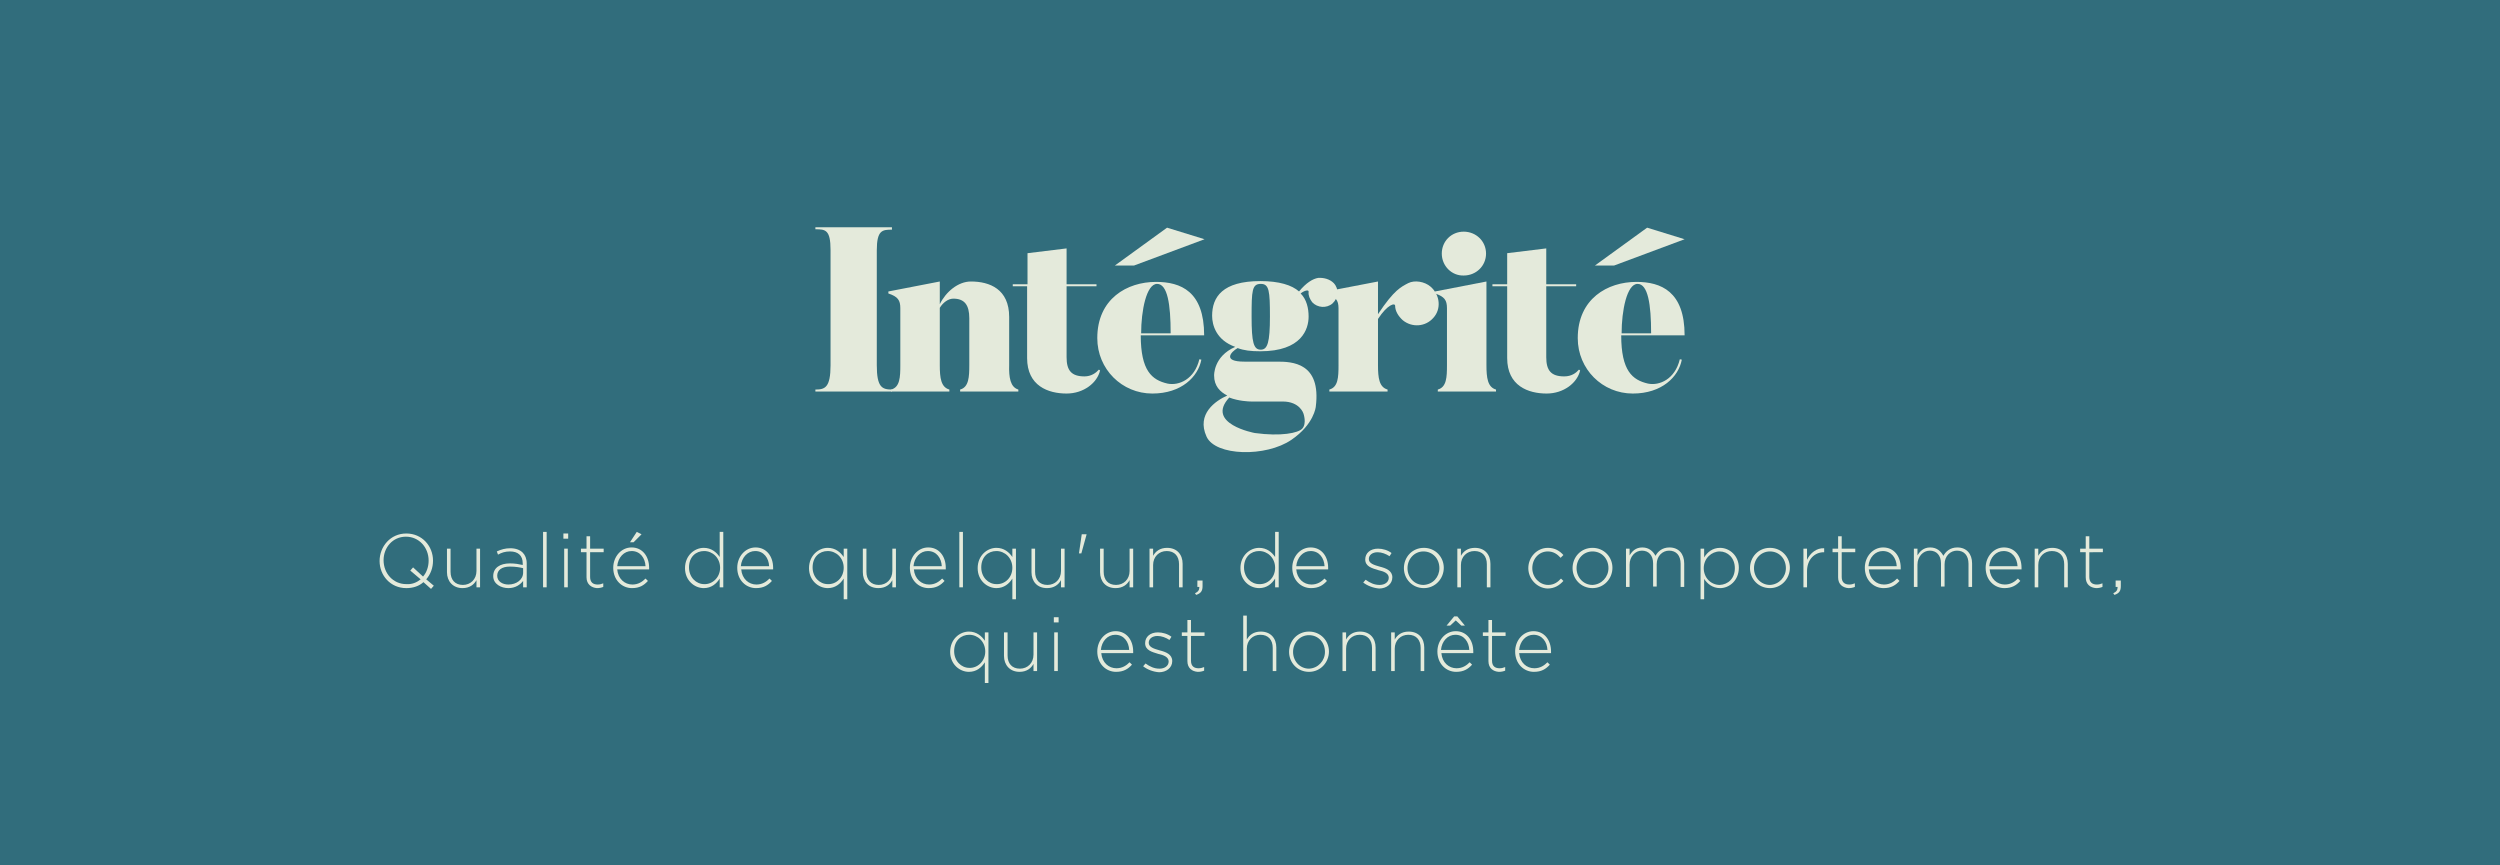 <?xml version="1.0" encoding="utf-8"?>
<!-- Generator: Adobe Illustrator 25.0.1, SVG Export Plug-In . SVG Version: 6.00 Build 0)  -->
<svg version="1.1" id="Calque_1" xmlns="http://www.w3.org/2000/svg" xmlns:xlink="http://www.w3.org/1999/xlink" x="0px" y="0px"
	 viewBox="0 0 627 217" style="enable-background:new 0 0 627 217;" xml:space="preserve">
<style type="text/css">
	.st0{fill:#316D7C;}
	.st1{fill:#E4EADB;}
</style>
<rect x="407.1" y="1988" class="st0" width="627" height="217"/>
<g>
	<path class="st1" d="M607.4,2045.1v0.5c-2.4,0-3.8,0.1-3.8,5.2v28.8c0,5.5,1.3,6.1,3.8,6.1v0.5h-19.2v-0.5c2.4,0,3.8-0.5,3.8-6.1
		v-28.8c0-5.1-1.3-5.2-3.8-5.2v-0.5H607.4z"/>
	<path class="st1" d="M639.1,2085.6v0.5h-14.6v-0.5c2.2-0.6,2.3-3.2,2.3-6.2v-11.7c0-3.3-1.2-4.9-4-4.9c-1.3,0-2.6,1-3.4,2.3v14.4
		c0,3.2,0.3,5.5,2.4,6.1v0.5h-14.6v-0.5c2.2-0.6,2.3-3.1,2.3-6.1v-14.2c0-2-0.6-2.9-3-3.7v-0.5l12.9-2.5v5.7
		c1.5-3.1,4.6-5.7,7.8-5.7c4.7,0,9.6,1.9,9.6,8.9v12C636.7,2082.7,637,2085.1,639.1,2085.6z"/>
	<path class="st1" d="M659.3,2080.6l0.3,0.2c-0.7,3.1-4.1,5.8-8.4,5.8c-4.6,0-9.9-1.9-9.9-8.9v-18h-3.7v-0.5h3.7v-7.8l9.8-1.2v9h7.5
		v0.5h-7.5v17.8c0,3.3,1.2,4.8,4.5,4.8C657.4,2082.4,658.6,2081.4,659.3,2080.6z"/>
	<path class="st1" d="M685.7,2072.1h-15.9c0,8.9,2.8,11.2,6.7,12.1c2.9,0.6,6.8-1.1,8-6.1l0.5,0.1c-0.8,4.3-5,8.5-12.3,8.5
		c-7.6,0-13.8-6.1-13.8-13.9c0-9.9,7.5-14.1,14.7-14.1C679.8,2058.6,685.7,2061.1,685.7,2072.1z M676.3,2045.1l9.4,2.9l-17.7,6.6
		h-4.8L676.3,2045.1z M677.3,2071.5c0-7.3-0.8-12.4-3.4-12.4c-2.7,0-4,6.8-4,12.4H677.3z"/>
	<path class="st1" d="M718.2,2058.9c1.4,1.5,1.2,3.7-0.3,5.1c-1.5,1.3-3.8,1.1-5.1-0.3c-0.6-0.8-1-1.7-0.9-2.6c0.1-0.6-1-0.4-2,0.4
		c1.5,1.5,2,3.7,2,5.8c0,3.1-1.7,8.7-12.1,8.7c-2.4,0-4.1-0.2-5.7-0.8c-1.6,0.9-4,3.4,1.7,3.4h8.2c3.7,0,11.1,0.2,9.7,11.3
		c0,0-0.4,4.4-6.1,8.3c-6.4,4.4-19.1,4.1-21.3-0.8c-2.6-5.7,2.3-9,5.2-10.3c-1.8-0.9-3.3-2.4-3.3-5c0,0-0.2-4.8,5.3-7.2
		c-4.8-1.7-5.8-5.5-5.8-7.8c0-4.7,2.6-8.7,12.1-8.7c4.7,0,7.9,1,9.7,2.6c1.8-2.2,3.5-3.2,4.8-3.4
		C715.7,2057.5,717.2,2057.9,718.2,2058.9z M692,2087.7c-6.1,6.6,6.4,8.9,6.4,8.9c6.6,0.9,10.9,0,11.9-1.1c1.2-1.3,0.3-3.8,0.3-3.8
		s-0.9-3-5.2-3h-7.9C696.9,2088.7,694.2,2088.6,692,2087.7z M702.2,2067.4c0-6.5-0.2-8.2-2.3-8.2c-2.2,0-2.3,1.7-2.3,8.2
		c0,6.5,0.5,8.3,2.3,8.3C701.6,2075.7,702.2,2073.9,702.2,2067.4z"/>
	<path class="st1" d="M743.2,2067.7c-2,2.3-5.4,2.5-7.7,0.6c-1.1-1-1.9-2.3-1.9-3.6c0-0.8-1.9-0.4-4.3,3.3v11.6
		c0,3.2,0.3,5.5,2.4,6.1v0.5h-14.6v-0.5c2.2-0.6,2.3-3.1,2.3-6.1v-14.2c0-2-0.7-2.9-3.1-3.7v-0.5l13-2.5v8.2
		c4.1-6.2,5.9-6.9,7.6-7.8c1.6-0.8,4.1-0.4,5.6,0.9C744.9,2062,745.2,2065.5,743.2,2067.7z"/>
	<path class="st1" d="M758.9,2085.6v0.5h-14.6v-0.5c2.2-0.6,2.3-3.1,2.3-6.1v-14.2c0-2-0.6-2.9-3-3.7v-0.5l12.9-2.5v20.9
		C756.5,2082.7,756.8,2085.1,758.9,2085.6z M745.3,2051.6c0-3.1,2.4-5.5,5.5-5.5c3.1,0,5.6,2.4,5.6,5.5c0,3.1-2.5,5.5-5.6,5.5
		C747.8,2057.1,745.3,2054.7,745.3,2051.6z"/>
	<path class="st1" d="M779.7,2080.6l0.3,0.2c-0.7,3.1-4.1,5.8-8.4,5.8c-4.6,0-9.9-1.9-9.9-8.9v-18h-3.7v-0.5h3.7v-7.8l9.8-1.2v9h7.5
		v0.5h-7.5v17.8c0,3.3,1.2,4.8,4.5,4.8C777.9,2082.4,779,2081.4,779.7,2080.6z"/>
	<path class="st1" d="M806.2,2072.1h-15.9c0,8.9,2.8,11.2,6.7,12.1c2.9,0.6,6.8-1.1,8-6.1l0.5,0.1c-0.8,4.3-5,8.5-12.3,8.5
		c-7.6,0-13.8-6.1-13.8-13.9c0-9.9,7.5-14.1,14.7-14.1C800.3,2058.6,806.2,2061.1,806.2,2072.1z M796.8,2045.1l9.4,2.9l-17.7,6.6
		h-4.8L796.8,2045.1z M797.8,2071.5c0-7.3-0.8-12.4-3.4-12.4c-2.7,0-4,6.8-4,12.4H797.8z"/>
</g>
<g>
	<g>
		<path class="st1" d="M514.8,2135.6l-1.9-1.7c-1.1,1-2.6,1.5-4.3,1.5c-4,0-6.7-3.2-6.7-6.8v0c0-3.6,2.7-6.9,6.7-6.9
			s6.7,3.2,6.7,6.8v0c0,1.8-0.6,3.4-1.7,4.7l1.9,1.6L514.8,2135.6z M512.2,2133.3l-2.6-2.2l0.7-0.8l2.5,2.3c0.9-1,1.4-2.5,1.4-4v0
			c0-3.3-2.4-6-5.7-6s-5.6,2.7-5.6,5.9v0c0,3.3,2.4,6,5.7,6C510,2134.6,511.2,2134.1,512.2,2133.3z"/>
		<path class="st1" d="M518.8,2131.5v-5.9h0.9v5.8c0,2,1.1,3.3,3.1,3.3c1.9,0,3.4-1.4,3.4-3.5v-5.6h0.9v9.7h-0.9v-1.8
			c-0.6,1.1-1.7,2-3.5,2C520.3,2135.5,518.8,2133.8,518.8,2131.5z"/>
		<path class="st1" d="M530.5,2132.4L530.5,2132.4c0-2.1,1.7-3.2,4.2-3.2c1.3,0,2.3,0.2,3.2,0.4v-0.4c0-2-1.2-3-3.2-3
			c-1.2,0-2.1,0.3-3,0.8l-0.3-0.8c1.1-0.5,2.1-0.8,3.4-0.8c1.3,0,2.4,0.4,3.1,1.1c0.6,0.6,1,1.5,1,2.7v6h-0.9v-1.6
			c-0.7,0.9-1.9,1.8-3.7,1.8C532.4,2135.5,530.5,2134.4,530.5,2132.4z M537.9,2131.6v-1.1c-0.8-0.2-1.9-0.4-3.3-0.4
			c-2.1,0-3.2,0.9-3.2,2.3v0c0,1.4,1.3,2.2,2.8,2.2C536.2,2134.6,537.9,2133.4,537.9,2131.6z"/>
		<path class="st1" d="M542.9,2121.4h0.9v13.9h-0.9V2121.4z"/>
		<path class="st1" d="M548,2121.8h1.2v1.3H548V2121.8z M548.2,2125.6h0.9v9.7h-0.9V2125.6z"/>
		<path class="st1" d="M553.8,2132.8v-6.3h-1.4v-0.9h1.4v-3.1h0.9v3.1h3.4v0.9h-3.4v6.2c0,1.4,0.8,1.9,1.9,1.9
			c0.5,0,0.9-0.1,1.4-0.3v0.9c-0.5,0.2-1,0.3-1.6,0.3C555.1,2135.4,553.8,2134.6,553.8,2132.8z"/>
		<path class="st1" d="M560.5,2130.4L560.5,2130.4c0-2.8,2-5.1,4.6-5.1c2.7,0,4.4,2.2,4.4,5.1c0,0.2,0,0.2,0,0.4h-8
			c0.2,2.4,1.9,3.8,3.8,3.8c1.5,0,2.5-0.7,3.3-1.5l0.6,0.6c-1,1.1-2.1,1.8-4,1.8C562.8,2135.5,560.5,2133.4,560.5,2130.4z
			 M568.6,2129.9c-0.1-2-1.3-3.8-3.5-3.8c-1.9,0-3.4,1.6-3.6,3.8H568.6z M566.4,2121.4l1.2,0.6l-2,2h-0.8L566.4,2121.4z"/>
		<path class="st1" d="M578.5,2130.4L578.5,2130.4c0-3.2,2.4-5.1,4.7-5.1c1.9,0,3.2,1.1,4,2.3v-6.3h0.9v13.9h-0.9v-2.2
			c-0.8,1.3-2.1,2.4-4,2.4C580.9,2135.5,578.5,2133.6,578.5,2130.4z M587.3,2130.4L587.3,2130.4c0-2.5-1.9-4.2-4-4.2
			c-2.1,0-3.8,1.5-3.8,4.1v0c0,2.5,1.8,4.2,3.8,4.2C585.3,2134.6,587.3,2132.9,587.3,2130.4z"/>
		<path class="st1" d="M591.6,2130.4L591.6,2130.4c0-2.8,2-5.1,4.6-5.1c2.7,0,4.4,2.2,4.4,5.1c0,0.2,0,0.2,0,0.4h-8
			c0.2,2.4,1.9,3.8,3.8,3.8c1.5,0,2.5-0.7,3.3-1.5l0.6,0.6c-1,1.1-2.1,1.8-4,1.8C593.8,2135.5,591.6,2133.4,591.6,2130.4z
			 M599.6,2129.9c-0.1-2-1.3-3.8-3.5-3.8c-1.9,0-3.4,1.6-3.6,3.8H599.6z"/>
		<path class="st1" d="M618.3,2133.1c-0.8,1.3-2.1,2.4-4,2.4c-2.3,0-4.7-1.9-4.7-5v0c0-3.2,2.4-5.1,4.7-5.1c1.9,0,3.2,1.1,4,2.3
			v-2.1h0.9v12.7h-0.9V2133.1z M618.3,2130.4L618.3,2130.4c0-2.5-1.9-4.2-4-4.2c-2.1,0-3.8,1.5-3.8,4.1v0c0,2.5,1.8,4.2,3.8,4.2
			C616.4,2134.6,618.3,2132.9,618.3,2130.4z"/>
		<path class="st1" d="M623.1,2131.5v-5.9h0.9v5.8c0,2,1.1,3.3,3.1,3.3c1.9,0,3.4-1.4,3.4-3.5v-5.6h0.9v9.7h-0.9v-1.8
			c-0.6,1.1-1.7,2-3.5,2C624.5,2135.5,623.1,2133.8,623.1,2131.5z"/>
		<path class="st1" d="M634.9,2130.4L634.9,2130.4c0-2.8,2-5.1,4.6-5.1c2.7,0,4.4,2.2,4.4,5.1c0,0.2,0,0.2,0,0.4h-8
			c0.2,2.4,1.9,3.8,3.8,3.8c1.5,0,2.5-0.7,3.3-1.5l0.6,0.6c-1,1.1-2.1,1.8-4,1.8C637.1,2135.5,634.9,2133.4,634.9,2130.4z
			 M642.9,2129.9c-0.1-2-1.3-3.8-3.5-3.8c-1.9,0-3.4,1.6-3.6,3.8H642.9z"/>
		<path class="st1" d="M647.3,2121.4h0.9v13.9h-0.9V2121.4z"/>
		<path class="st1" d="M660.6,2133.1c-0.8,1.3-2.1,2.4-4,2.4c-2.3,0-4.7-1.9-4.7-5v0c0-3.2,2.4-5.1,4.7-5.1c1.9,0,3.2,1.1,4,2.3
			v-2.1h0.9v12.7h-0.9V2133.1z M660.6,2130.4L660.6,2130.4c0-2.5-1.9-4.2-4-4.2c-2.1,0-3.8,1.5-3.8,4.1v0c0,2.5,1.8,4.2,3.8,4.2
			C658.7,2134.6,660.6,2132.9,660.6,2130.4z"/>
		<path class="st1" d="M665.4,2131.5v-5.9h0.9v5.8c0,2,1.1,3.3,3.1,3.3c1.9,0,3.4-1.4,3.4-3.5v-5.6h0.9v9.7h-0.9v-1.8
			c-0.6,1.1-1.7,2-3.5,2C666.8,2135.5,665.4,2133.8,665.4,2131.5z"/>
		<path class="st1" d="M678,2121.9h1.2v0.1l-1.3,4.7h-0.6L678,2121.9z"/>
		<path class="st1" d="M682.6,2131.5v-5.9h0.9v5.8c0,2,1.1,3.3,3.1,3.3c1.9,0,3.4-1.4,3.4-3.5v-5.6h0.9v9.7h-0.9v-1.8
			c-0.6,1.1-1.7,2-3.5,2C684,2135.5,682.6,2133.8,682.6,2131.5z"/>
		<path class="st1" d="M695,2125.6h0.9v1.8c0.6-1.1,1.7-2,3.5-2c2.5,0,3.9,1.7,3.9,4v5.9h-0.9v-5.8c0-2-1.1-3.3-3.1-3.3
			c-1.9,0-3.4,1.4-3.4,3.5v5.6H695V2125.6z"/>
		<path class="st1" d="M706.4,2136.8c0.8-0.4,1.1-0.8,1.1-1.6H707v-1.6h1.3v1.4c0,1.2-0.4,1.8-1.6,2.2L706.4,2136.8z"/>
		<path class="st1" d="M717.8,2130.4L717.8,2130.4c0-3.2,2.4-5.1,4.7-5.1c1.9,0,3.2,1.1,4,2.3v-6.3h0.9v13.9h-0.9v-2.2
			c-0.8,1.3-2.1,2.4-4,2.4C720.1,2135.5,717.8,2133.6,717.8,2130.4z M726.5,2130.4L726.5,2130.4c0-2.5-1.9-4.2-4-4.2
			c-2.1,0-3.8,1.5-3.8,4.1v0c0,2.5,1.8,4.2,3.8,4.2C724.6,2134.6,726.5,2132.9,726.5,2130.4z"/>
		<path class="st1" d="M730.8,2130.4L730.8,2130.4c0-2.8,2-5.1,4.6-5.1c2.7,0,4.4,2.2,4.4,5.1c0,0.2,0,0.2,0,0.4h-8
			c0.2,2.4,1.9,3.8,3.8,3.8c1.5,0,2.5-0.7,3.3-1.5l0.6,0.6c-1,1.1-2.1,1.8-4,1.8C733,2135.5,730.8,2133.4,730.8,2130.4z
			 M738.9,2129.9c-0.1-2-1.3-3.8-3.5-3.8c-1.9,0-3.4,1.6-3.6,3.8H738.9z"/>
		<path class="st1" d="M748.6,2134l0.6-0.7c1.1,0.8,2.2,1.3,3.5,1.3c1.3,0,2.3-0.7,2.3-1.8v0c0-1.1-1.2-1.6-2.6-1.9
			c-1.6-0.5-3.3-0.9-3.3-2.7v0c0-1.6,1.3-2.7,3.2-2.7c1.2,0,2.5,0.4,3.4,1.1l-0.5,0.8c-0.9-0.6-2-1-3-1c-1.3,0-2.2,0.7-2.2,1.7v0
			c0,1.1,1.3,1.5,2.7,1.9c1.6,0.4,3.2,1,3.2,2.7v0c0,1.7-1.5,2.8-3.3,2.8C751.2,2135.4,749.6,2134.9,748.6,2134z"/>
		<path class="st1" d="M758.8,2130.4L758.8,2130.4c0-2.8,2.1-5.1,5-5.1c2.9,0,5,2.3,5,5v0c0,2.7-2.1,5.1-5,5.1
			C760.9,2135.5,758.8,2133.2,758.8,2130.4z M767.7,2130.4L767.7,2130.4c0-2.4-1.7-4.2-4-4.2c-2.3,0-4,1.9-4,4.2v0
			c0,2.3,1.7,4.2,4,4.2C766.1,2134.6,767.7,2132.7,767.7,2130.4z"/>
		<path class="st1" d="M772.2,2125.6h0.9v1.8c0.6-1.1,1.7-2,3.5-2c2.5,0,3.9,1.7,3.9,4v5.9h-0.9v-5.8c0-2-1.1-3.3-3.1-3.3
			c-1.9,0-3.4,1.4-3.4,3.5v5.6h-0.9V2125.6z"/>
		<path class="st1" d="M790,2130.4L790,2130.4c0-2.8,2.2-5.1,4.9-5.1c1.8,0,3,0.8,3.9,1.8l-0.7,0.7c-0.8-0.9-1.8-1.6-3.2-1.6
			c-2.2,0-3.9,1.8-3.9,4.2v0c0,2.3,1.8,4.2,4,4.2c1.4,0,2.4-0.7,3.2-1.6l0.6,0.6c-1,1.1-2.2,1.9-4,1.9
			C792.2,2135.5,790,2133.2,790,2130.4z"/>
		<path class="st1" d="M801.1,2130.4L801.1,2130.4c0-2.8,2.1-5.1,5-5.1c2.9,0,5,2.3,5,5v0c0,2.7-2.1,5.1-5,5.1
			C803.2,2135.5,801.1,2133.2,801.1,2130.4z M810.1,2130.4L810.1,2130.4c0-2.4-1.7-4.2-4-4.2c-2.3,0-4,1.9-4,4.2v0
			c0,2.3,1.7,4.2,4,4.2C808.4,2134.6,810.1,2132.7,810.1,2130.4z"/>
		<path class="st1" d="M814.5,2125.6h0.9v1.7c0.6-1,1.5-2,3.2-2c1.7,0,2.7,1,3.3,2.1c0.6-1.1,1.7-2.1,3.5-2.1c2.3,0,3.7,1.6,3.7,4
			v5.9h-0.9v-5.8c0-2.1-1.1-3.3-2.9-3.3c-1.6,0-3.1,1.3-3.1,3.4v5.6h-0.9v-5.8c0-2-1.1-3.2-2.8-3.2c-1.7,0-3.1,1.5-3.1,3.5v5.6h-0.9
			V2125.6z"/>
		<path class="st1" d="M833.2,2125.6h0.9v2.2c0.8-1.3,2.1-2.4,4-2.4c2.3,0,4.7,1.9,4.7,5v0c0,3.2-2.4,5.1-4.7,5.1
			c-1.9,0-3.2-1.1-4-2.3v5.1h-0.9V2125.6z M841.8,2130.4L841.8,2130.4c0-2.6-1.8-4.2-3.8-4.2c-2,0-4,1.7-4,4.2v0
			c0,2.5,1.9,4.2,4,4.2C840.1,2134.6,841.8,2133,841.8,2130.4z"/>
		<path class="st1" d="M845.6,2130.4L845.6,2130.4c0-2.8,2.1-5.1,5-5.1c2.9,0,5,2.3,5,5v0c0,2.7-2.1,5.1-5,5.1
			C847.7,2135.5,845.6,2133.2,845.6,2130.4z M854.6,2130.4L854.6,2130.4c0-2.4-1.7-4.2-4-4.2c-2.3,0-4,1.9-4,4.2v0
			c0,2.3,1.7,4.2,4,4.2C852.9,2134.6,854.6,2132.7,854.6,2130.4z"/>
		<path class="st1" d="M859,2125.6h0.9v2.8c0.8-1.7,2.4-3,4.3-2.9v1h-0.1c-2.2,0-4.2,1.7-4.2,4.8v4H859V2125.6z"/>
		<path class="st1" d="M867.7,2132.8v-6.3h-1.4v-0.9h1.4v-3.1h0.9v3.1h3.4v0.9h-3.4v6.2c0,1.4,0.8,1.9,1.9,1.9
			c0.5,0,0.9-0.1,1.4-0.3v0.9c-0.5,0.2-1,0.3-1.6,0.3C868.9,2135.4,867.7,2134.6,867.7,2132.8z"/>
		<path class="st1" d="M874.4,2130.4L874.4,2130.4c0-2.8,2-5.1,4.6-5.1c2.7,0,4.4,2.2,4.4,5.1c0,0.2,0,0.2,0,0.4h-8
			c0.2,2.4,1.9,3.8,3.8,3.8c1.5,0,2.5-0.7,3.3-1.5l0.6,0.6c-1,1.1-2.1,1.8-4,1.8C876.6,2135.5,874.4,2133.4,874.4,2130.4z
			 M882.4,2129.9c-0.1-2-1.3-3.8-3.5-3.8c-1.9,0-3.4,1.6-3.6,3.8H882.4z"/>
		<path class="st1" d="M886.7,2125.6h0.9v1.7c0.6-1,1.5-2,3.2-2c1.7,0,2.7,1,3.3,2.1c0.6-1.1,1.7-2.1,3.5-2.1c2.3,0,3.7,1.6,3.7,4
			v5.9h-0.9v-5.8c0-2.1-1.1-3.3-2.9-3.3c-1.6,0-3.1,1.3-3.1,3.4v5.6h-0.9v-5.8c0-2-1.1-3.2-2.8-3.2c-1.7,0-3.1,1.5-3.1,3.5v5.6h-0.9
			V2125.6z"/>
		<path class="st1" d="M904.7,2130.4L904.7,2130.4c0-2.8,2-5.1,4.6-5.1c2.7,0,4.4,2.2,4.4,5.1c0,0.2,0,0.2,0,0.4h-8
			c0.2,2.4,1.9,3.8,3.8,3.8c1.5,0,2.5-0.7,3.3-1.5l0.6,0.6c-1,1.1-2.1,1.8-4,1.8C906.9,2135.5,904.7,2133.4,904.7,2130.4z
			 M912.7,2129.9c-0.1-2-1.3-3.8-3.5-3.8c-1.9,0-3.4,1.6-3.6,3.8H912.7z"/>
		<path class="st1" d="M917,2125.6h0.9v1.8c0.6-1.1,1.7-2,3.5-2c2.5,0,3.9,1.7,3.9,4v5.9h-0.9v-5.8c0-2-1.1-3.3-3.1-3.3
			c-1.9,0-3.4,1.4-3.4,3.5v5.6H917V2125.6z"/>
		<path class="st1" d="M929.8,2132.8v-6.3h-1.4v-0.9h1.4v-3.1h0.9v3.1h3.4v0.9h-3.4v6.2c0,1.4,0.8,1.9,1.9,1.9
			c0.5,0,0.9-0.1,1.4-0.3v0.9c-0.5,0.2-1,0.3-1.6,0.3C931,2135.4,929.8,2134.6,929.8,2132.8z"/>
		<path class="st1" d="M936.7,2136.8c0.8-0.4,1.1-0.8,1.1-1.6h-0.5v-1.6h1.3v1.4c0,1.2-0.4,1.8-1.6,2.2L936.7,2136.8z"/>
		<path class="st1" d="M653.7,2154.1c-0.8,1.3-2.1,2.4-4,2.4c-2.3,0-4.7-1.9-4.7-5v0c0-3.2,2.4-5.1,4.7-5.1c1.9,0,3.2,1.1,4,2.3
			v-2.1h0.9v12.7h-0.9V2154.1z M653.8,2151.4L653.8,2151.4c0-2.5-1.9-4.2-4-4.2c-2.1,0-3.8,1.5-3.8,4.1v0c0,2.5,1.8,4.2,3.8,4.2
			C651.8,2155.6,653.8,2153.9,653.8,2151.4z"/>
		<path class="st1" d="M658.6,2152.5v-5.9h0.9v5.8c0,2,1.1,3.3,3.1,3.3c1.9,0,3.4-1.4,3.4-3.5v-5.6h0.9v9.7h-0.9v-1.8
			c-0.6,1.1-1.7,2-3.5,2C660,2156.5,658.6,2154.8,658.6,2152.5z"/>
		<path class="st1" d="M671,2142.8h1.2v1.3H671V2142.8z M671.1,2146.6h0.9v9.7h-0.9V2146.6z"/>
		<path class="st1" d="M681.9,2151.4L681.9,2151.4c0-2.8,2-5.1,4.6-5.1c2.7,0,4.4,2.2,4.4,5.1c0,0.2,0,0.2,0,0.4h-8
			c0.2,2.4,1.9,3.8,3.8,3.8c1.5,0,2.5-0.7,3.3-1.5l0.6,0.6c-1,1.1-2.1,1.8-4,1.8C684.1,2156.5,681.9,2154.4,681.9,2151.4z
			 M689.9,2150.9c-0.1-2-1.3-3.8-3.5-3.8c-1.9,0-3.4,1.6-3.6,3.8H689.9z"/>
		<path class="st1" d="M693.4,2155l0.6-0.7c1.1,0.8,2.2,1.3,3.5,1.3c1.3,0,2.3-0.7,2.3-1.8v0c0-1.1-1.2-1.6-2.6-1.9
			c-1.6-0.5-3.3-0.9-3.3-2.7v0c0-1.6,1.3-2.7,3.2-2.7c1.2,0,2.5,0.4,3.4,1.1l-0.5,0.8c-0.9-0.6-2-1-3-1c-1.3,0-2.2,0.7-2.2,1.7v0
			c0,1.1,1.3,1.5,2.7,1.9c1.6,0.4,3.2,1,3.2,2.7v0c0,1.7-1.5,2.8-3.3,2.8C695.9,2156.4,694.4,2155.9,693.4,2155z"/>
		<path class="st1" d="M704.5,2153.8v-6.3h-1.4v-0.9h1.4v-3.1h0.9v3.1h3.4v0.9h-3.4v6.2c0,1.4,0.8,1.9,1.9,1.9
			c0.5,0,0.9-0.1,1.4-0.3v0.9c-0.5,0.2-1,0.3-1.6,0.3C705.7,2156.4,704.5,2155.6,704.5,2153.8z"/>
		<path class="st1" d="M718.5,2142.4h0.9v6c0.6-1.1,1.7-2,3.5-2c2.5,0,3.9,1.7,3.9,4v5.9h-0.9v-5.8c0-2-1.1-3.3-3.1-3.3
			c-1.9,0-3.4,1.4-3.4,3.5v5.6h-0.9V2142.4z"/>
		<path class="st1" d="M730,2151.4L730,2151.4c0-2.8,2.1-5.1,5-5.1c2.9,0,5,2.3,5,5v0c0,2.7-2.1,5.1-5,5.1
			C732.1,2156.5,730,2154.2,730,2151.4z M739,2151.4L739,2151.4c0-2.4-1.7-4.2-4-4.2c-2.3,0-4,1.9-4,4.2v0c0,2.3,1.7,4.2,4,4.2
			C737.3,2155.6,739,2153.7,739,2151.4z"/>
		<path class="st1" d="M743.4,2146.6h0.9v1.8c0.6-1.1,1.7-2,3.5-2c2.5,0,3.9,1.7,3.9,4v5.9h-0.9v-5.8c0-2-1.1-3.3-3.1-3.3
			c-1.9,0-3.4,1.4-3.4,3.5v5.6h-0.9V2146.6z"/>
		<path class="st1" d="M755.6,2146.6h0.9v1.8c0.6-1.1,1.7-2,3.5-2c2.5,0,3.9,1.7,3.9,4v5.9H763v-5.8c0-2-1.1-3.3-3.1-3.3
			c-1.9,0-3.4,1.4-3.4,3.5v5.6h-0.9V2146.6z"/>
		<path class="st1" d="M767.2,2151.4L767.2,2151.4c0-2.8,2-5.1,4.6-5.1c2.7,0,4.4,2.2,4.4,5.1c0,0.2,0,0.2,0,0.4h-8
			c0.2,2.4,1.9,3.8,3.8,3.8c1.5,0,2.5-0.7,3.3-1.5l0.6,0.6c-1,1.1-2.1,1.8-4,1.8C769.4,2156.5,767.2,2154.4,767.2,2151.4z
			 M775.2,2150.9c-0.1-2-1.3-3.8-3.5-3.8c-1.9,0-3.4,1.6-3.6,3.8H775.2z M771.4,2142.6h0.8l1.9,2.3h-0.9l-1.4-1.3l-1.4,1.3h-0.9
			L771.4,2142.6z"/>
		<path class="st1" d="M780,2153.8v-6.3h-1.4v-0.9h1.4v-3.1h0.9v3.1h3.4v0.9h-3.4v6.2c0,1.4,0.8,1.9,1.9,1.9c0.5,0,0.9-0.1,1.4-0.3
			v0.9c-0.5,0.2-1,0.3-1.6,0.3C781.2,2156.4,780,2155.6,780,2153.8z"/>
		<path class="st1" d="M786.7,2151.4L786.7,2151.4c0-2.8,2-5.1,4.6-5.1c2.7,0,4.4,2.2,4.4,5.1c0,0.2,0,0.2,0,0.4h-8
			c0.2,2.4,1.9,3.8,3.8,3.8c1.5,0,2.5-0.7,3.3-1.5l0.6,0.6c-1,1.1-2.1,1.8-4,1.8C788.9,2156.5,786.7,2154.4,786.7,2151.4z
			 M794.8,2150.9c-0.1-2-1.3-3.8-3.5-3.8c-1.9,0-3.4,1.6-3.6,3.8H794.8z"/>
	</g>
</g>
<rect y="0" class="st0" width="627" height="217"/>
<g>
	<path class="st1" d="M223.7,57.1v0.5c-2.4,0-3.8,0.1-3.8,5.2v28.8c0,5.5,1.3,6.1,3.8,6.1v0.5h-19.2v-0.5c2.4,0,3.8-0.5,3.8-6.1
		V62.7c0-5.1-1.3-5.2-3.8-5.2v-0.5H223.7z"/>
	<path class="st1" d="M255.4,97.7v0.5h-14.6v-0.5c2.2-0.6,2.3-3.2,2.3-6.2V79.8c0-3.3-1.2-4.9-4-4.9c-1.3,0-2.6,1-3.4,2.3v14.4
		c0,3.2,0.3,5.5,2.4,6.1v0.5h-14.6v-0.5c2.2-0.6,2.3-3.1,2.3-6.1V77.3c0-2-0.6-2.9-3-3.7v-0.5l12.9-2.5v5.7c1.5-3.1,4.6-5.7,7.8-5.7
		c4.7,0,9.6,1.9,9.6,8.9v12C253,94.7,253.4,97.1,255.4,97.7z"/>
	<path class="st1" d="M275.6,92.7l0.3,0.2c-0.7,3.1-4.1,5.8-8.4,5.8c-4.6,0-9.9-1.9-9.9-8.9v-18H254v-0.5h3.7v-7.8l9.8-1.2v9h7.5
		v0.5h-7.5v17.8c0,3.3,1.2,4.8,4.5,4.8C273.7,94.4,274.9,93.5,275.6,92.7z"/>
	<path class="st1" d="M302,84.1h-15.9c0,8.9,2.8,11.2,6.7,12.1c2.9,0.6,6.8-1.1,8-6.1l0.5,0.1c-0.8,4.3-5,8.5-12.3,8.5
		c-7.6,0-13.8-6.1-13.8-13.9c0-9.9,7.5-14.1,14.7-14.1C296.2,70.7,302,73.1,302,84.1z M292.7,57.1l9.4,2.9l-17.7,6.6h-4.8
		L292.7,57.1z M293.6,83.6c0-7.3-0.8-12.4-3.4-12.4c-2.7,0-4,6.8-4,12.4H293.6z"/>
	<path class="st1" d="M334.5,71c1.4,1.5,1.2,3.7-0.3,5.1c-1.5,1.3-3.8,1.1-5.1-0.3c-0.6-0.8-1-1.7-0.9-2.6c0.1-0.6-1-0.4-2,0.4
		c1.5,1.5,2,3.7,2,5.8c0,3.1-1.7,8.7-12.1,8.7c-2.4,0-4.1-0.2-5.7-0.8c-1.6,0.9-4,3.4,1.7,3.4h8.2c3.7,0,11.1,0.2,9.7,11.3
		c0,0-0.4,4.4-6.1,8.3c-6.4,4.4-19.1,4.1-21.3-0.8c-2.6-5.7,2.3-9,5.2-10.3c-1.8-0.9-3.3-2.4-3.3-5c0,0-0.2-4.8,5.3-7.2
		c-4.8-1.7-5.8-5.5-5.8-7.8c0-4.7,2.6-8.7,12.1-8.7c4.7,0,7.9,1,9.7,2.6c1.8-2.2,3.5-3.2,4.8-3.4C332,69.6,333.5,70,334.5,71z
		 M308.3,99.7c-6.1,6.6,6.4,8.9,6.4,8.9c6.6,0.9,10.9,0,11.9-1.1c1.2-1.3,0.3-3.8,0.3-3.8s-0.9-3-5.2-3h-7.9
		C313.2,100.7,310.6,100.6,308.3,99.7z M318.5,79.4c0-6.5-0.2-8.2-2.3-8.2c-2.2,0-2.3,1.7-2.3,8.2c0,6.5,0.5,8.3,2.3,8.3
		C317.9,87.7,318.5,85.9,318.5,79.4z"/>
	<path class="st1" d="M359.5,79.7c-2,2.3-5.4,2.5-7.7,0.6c-1.1-1-1.9-2.3-1.9-3.6c0-0.8-1.9-0.4-4.3,3.3v11.6c0,3.2,0.3,5.5,2.4,6.1
		v0.5h-14.6v-0.5c2.2-0.6,2.3-3.1,2.3-6.1V77.3c0-2-0.7-2.9-3.1-3.7v-0.5l13-2.5v8.2c4.1-6.2,5.9-6.9,7.6-7.8
		c1.6-0.8,4.1-0.4,5.6,0.9C361.2,74,361.5,77.5,359.5,79.7z"/>
	<path class="st1" d="M375.2,97.7v0.5h-14.6v-0.5c2.2-0.6,2.3-3.1,2.3-6.1V77.3c0-2-0.6-2.9-3-3.7v-0.5l12.9-2.5v20.9
		C372.8,94.8,373.1,97.1,375.2,97.7z M361.6,63.6c0-3.1,2.4-5.5,5.5-5.5c3.1,0,5.6,2.4,5.6,5.5c0,3.1-2.5,5.5-5.6,5.5
		C364.1,69.2,361.6,66.7,361.6,63.6z"/>
	<path class="st1" d="M396,92.7l0.3,0.2c-0.7,3.1-4.1,5.8-8.4,5.8c-4.6,0-9.9-1.9-9.9-8.9v-18h-3.7v-0.5h3.7v-7.8l9.8-1.2v9h7.5v0.5
		h-7.5v17.8c0,3.3,1.2,4.8,4.5,4.8C394.2,94.4,395.3,93.5,396,92.7z"/>
	<path class="st1" d="M422.5,84.1h-15.9c0,8.9,2.8,11.2,6.7,12.1c2.9,0.6,6.8-1.1,8-6.1l0.5,0.1c-0.8,4.3-5,8.5-12.3,8.5
		c-7.6,0-13.8-6.1-13.8-13.9c0-9.9,7.5-14.1,14.7-14.1C416.6,70.7,422.5,73.1,422.5,84.1z M413.1,57.1l9.4,2.9l-17.7,6.6h-4.8
		L413.1,57.1z M414.1,83.6c0-7.3-0.8-12.4-3.4-12.4c-2.7,0-4,6.8-4,12.4H414.1z"/>
</g>
<g>
	<g>
		<path class="st1" d="M108.1,147.7l-1.9-1.7c-1.1,1-2.6,1.5-4.3,1.5c-4,0-6.7-3.2-6.7-6.8v0c0-3.6,2.7-6.9,6.7-6.9s6.7,3.2,6.7,6.8
			v0c0,1.8-0.6,3.4-1.7,4.7l1.9,1.6L108.1,147.7z M105.5,145.3l-2.6-2.2l0.7-0.8l2.5,2.3c0.9-1,1.4-2.5,1.4-4v0c0-3.3-2.4-6-5.7-6
			s-5.6,2.7-5.6,5.9v0c0,3.3,2.4,6,5.7,6C103.3,146.6,104.5,146.1,105.5,145.3z"/>
		<path class="st1" d="M112.1,143.5v-5.9h0.9v5.8c0,2,1.1,3.3,3.1,3.3c1.9,0,3.4-1.4,3.4-3.5v-5.6h0.9v9.7h-0.9v-1.8
			c-0.6,1.1-1.7,2-3.5,2C113.6,147.5,112.1,145.8,112.1,143.5z"/>
		<path class="st1" d="M123.7,144.5L123.7,144.5c0-2.1,1.7-3.2,4.2-3.2c1.3,0,2.3,0.2,3.2,0.4v-0.4c0-2-1.2-3-3.2-3
			c-1.2,0-2.1,0.3-3,0.8l-0.3-0.8c1.1-0.5,2.1-0.8,3.4-0.8c1.3,0,2.4,0.4,3.1,1.1c0.6,0.6,1,1.5,1,2.7v6h-0.9v-1.6
			c-0.7,0.9-1.9,1.8-3.7,1.8C125.7,147.5,123.7,146.5,123.7,144.5z M131.2,143.6v-1.1c-0.8-0.2-1.9-0.4-3.3-0.4
			c-2.1,0-3.2,0.9-3.2,2.3v0c0,1.4,1.3,2.2,2.8,2.2C129.5,146.6,131.2,145.4,131.2,143.6z"/>
		<path class="st1" d="M136.2,133.4h0.9v13.9h-0.9V133.4z"/>
		<path class="st1" d="M141.3,133.8h1.2v1.3h-1.2V133.8z M141.5,137.6h0.9v9.7h-0.9V137.6z"/>
		<path class="st1" d="M147.1,144.8v-6.3h-1.4v-0.9h1.4v-3.1h0.9v3.1h3.4v0.9h-3.4v6.2c0,1.4,0.8,1.9,1.9,1.9c0.5,0,0.9-0.1,1.4-0.3
			v0.9c-0.5,0.2-1,0.3-1.6,0.3C148.4,147.4,147.1,146.6,147.1,144.8z"/>
		<path class="st1" d="M153.8,142.4L153.8,142.4c0-2.8,2-5.1,4.6-5.1c2.7,0,4.4,2.2,4.4,5.1c0,0.2,0,0.2,0,0.4h-8
			c0.2,2.4,1.9,3.8,3.8,3.8c1.5,0,2.5-0.7,3.3-1.5l0.6,0.6c-1,1.1-2.1,1.8-4,1.8C156,147.5,153.8,145.5,153.8,142.4z M161.9,142
			c-0.1-2-1.3-3.8-3.5-3.8c-1.9,0-3.4,1.6-3.6,3.8H161.9z M159.7,133.4l1.2,0.6l-2,2H158L159.7,133.4z"/>
		<path class="st1" d="M171.8,142.5L171.8,142.5c0-3.2,2.4-5.1,4.7-5.1c1.9,0,3.2,1.1,4,2.3v-6.3h0.9v13.9h-0.9v-2.2
			c-0.8,1.3-2.1,2.4-4,2.4C174.2,147.5,171.8,145.6,171.8,142.5z M180.6,142.4L180.6,142.4c0-2.5-1.9-4.2-4-4.2
			c-2.1,0-3.8,1.5-3.8,4.1v0c0,2.5,1.8,4.2,3.8,4.2C178.6,146.6,180.6,144.9,180.6,142.4z"/>
		<path class="st1" d="M184.9,142.4L184.9,142.4c0-2.8,2-5.1,4.6-5.1c2.7,0,4.4,2.2,4.4,5.1c0,0.2,0,0.2,0,0.4h-8
			c0.2,2.4,1.9,3.8,3.8,3.8c1.5,0,2.5-0.7,3.3-1.5l0.6,0.6c-1,1.1-2.1,1.8-4,1.8C187.1,147.5,184.9,145.5,184.9,142.4z M192.9,142
			c-0.1-2-1.3-3.8-3.5-3.8c-1.9,0-3.4,1.6-3.6,3.8H192.9z"/>
		<path class="st1" d="M211.6,145.1c-0.8,1.3-2.1,2.4-4,2.4c-2.3,0-4.7-1.9-4.7-5v0c0-3.2,2.4-5.1,4.7-5.1c1.9,0,3.2,1.1,4,2.3v-2.1
			h0.9v12.7h-0.9V145.1z M211.6,142.4L211.6,142.4c0-2.5-1.9-4.2-4-4.2c-2.1,0-3.8,1.5-3.8,4.1v0c0,2.5,1.8,4.2,3.8,4.2
			C209.7,146.6,211.6,144.9,211.6,142.4z"/>
		<path class="st1" d="M216.4,143.5v-5.9h0.9v5.8c0,2,1.1,3.3,3.1,3.3c1.9,0,3.4-1.4,3.4-3.5v-5.6h0.9v9.7h-0.9v-1.8
			c-0.6,1.1-1.7,2-3.5,2C217.8,147.5,216.4,145.8,216.4,143.5z"/>
		<path class="st1" d="M228.2,142.4L228.2,142.4c0-2.8,2-5.1,4.6-5.1c2.7,0,4.4,2.2,4.4,5.1c0,0.2,0,0.2,0,0.4h-8
			c0.2,2.4,1.9,3.8,3.8,3.8c1.5,0,2.5-0.7,3.3-1.5l0.6,0.6c-1,1.1-2.1,1.8-4,1.8C230.4,147.5,228.2,145.5,228.2,142.4z M236.2,142
			c-0.1-2-1.3-3.8-3.5-3.8c-1.9,0-3.4,1.6-3.6,3.8H236.2z"/>
		<path class="st1" d="M240.6,133.4h0.9v13.9h-0.9V133.4z"/>
		<path class="st1" d="M253.9,145.1c-0.8,1.3-2.1,2.4-4,2.4c-2.3,0-4.7-1.9-4.7-5v0c0-3.2,2.4-5.1,4.7-5.1c1.9,0,3.2,1.1,4,2.3v-2.1
			h0.9v12.7h-0.9V145.1z M253.9,142.4L253.9,142.4c0-2.5-1.9-4.2-4-4.2c-2.1,0-3.8,1.5-3.8,4.1v0c0,2.5,1.8,4.2,3.8,4.2
			C252,146.6,253.9,144.9,253.9,142.4z"/>
		<path class="st1" d="M258.7,143.5v-5.9h0.9v5.8c0,2,1.1,3.3,3.1,3.3c1.9,0,3.4-1.4,3.4-3.5v-5.6h0.9v9.7h-0.9v-1.8
			c-0.6,1.1-1.7,2-3.5,2C260.1,147.5,258.7,145.8,258.7,143.5z"/>
		<path class="st1" d="M271.3,134h1.2v0.1l-1.3,4.7h-0.6L271.3,134z"/>
		<path class="st1" d="M275.9,143.5v-5.9h0.9v5.8c0,2,1.1,3.3,3.1,3.3c1.9,0,3.4-1.4,3.4-3.5v-5.6h0.9v9.7h-0.9v-1.8
			c-0.6,1.1-1.7,2-3.5,2C277.3,147.5,275.9,145.8,275.9,143.5z"/>
		<path class="st1" d="M288.3,137.6h0.9v1.8c0.6-1.1,1.7-2,3.5-2c2.5,0,3.9,1.7,3.9,4v5.9h-0.9v-5.8c0-2-1.1-3.3-3.1-3.3
			c-1.9,0-3.4,1.4-3.4,3.5v5.6h-0.9V137.6z"/>
		<path class="st1" d="M299.7,148.8c0.8-0.4,1.1-0.8,1.1-1.6h-0.5v-1.6h1.3v1.4c0,1.2-0.4,1.8-1.6,2.2L299.7,148.8z"/>
		<path class="st1" d="M311.1,142.5L311.1,142.5c0-3.2,2.4-5.1,4.7-5.1c1.9,0,3.2,1.1,4,2.3v-6.3h0.9v13.9h-0.9v-2.2
			c-0.8,1.3-2.1,2.4-4,2.4C313.4,147.5,311.1,145.6,311.1,142.5z M319.8,142.4L319.8,142.4c0-2.5-1.9-4.2-4-4.2
			c-2.1,0-3.8,1.5-3.8,4.1v0c0,2.5,1.8,4.2,3.8,4.2C317.9,146.6,319.8,144.9,319.8,142.4z"/>
		<path class="st1" d="M324.1,142.4L324.1,142.4c0-2.8,2-5.1,4.6-5.1c2.7,0,4.4,2.2,4.4,5.1c0,0.2,0,0.2,0,0.4h-8
			c0.2,2.4,1.9,3.8,3.8,3.8c1.5,0,2.5-0.7,3.3-1.5l0.6,0.6c-1,1.1-2.1,1.8-4,1.8C326.3,147.5,324.1,145.5,324.1,142.4z M332.2,142
			c-0.1-2-1.3-3.8-3.5-3.8c-1.9,0-3.4,1.6-3.6,3.8H332.2z"/>
		<path class="st1" d="M341.9,146.1l0.6-0.7c1.1,0.8,2.2,1.3,3.5,1.3c1.3,0,2.3-0.7,2.3-1.8v0c0-1.1-1.2-1.6-2.6-1.9
			c-1.6-0.5-3.3-0.9-3.3-2.7v0c0-1.6,1.3-2.7,3.2-2.7c1.2,0,2.5,0.4,3.4,1.1l-0.5,0.8c-0.9-0.6-2-1-3-1c-1.3,0-2.2,0.7-2.2,1.7v0
			c0,1.1,1.3,1.5,2.7,1.9c1.6,0.4,3.2,1,3.2,2.7v0c0,1.7-1.5,2.8-3.3,2.8C344.5,147.5,342.9,146.9,341.9,146.1z"/>
		<path class="st1" d="M352.1,142.5L352.1,142.5c0-2.8,2.1-5.1,5-5.1c2.9,0,5,2.3,5,5v0c0,2.7-2.1,5.1-5,5.1
			C354.2,147.5,352.1,145.2,352.1,142.5z M361,142.5L361,142.5c0-2.4-1.7-4.2-4-4.2c-2.3,0-4,1.9-4,4.2v0c0,2.3,1.7,4.2,4,4.2
			C359.4,146.6,361,144.7,361,142.5z"/>
		<path class="st1" d="M365.5,137.6h0.9v1.8c0.6-1.1,1.7-2,3.5-2c2.5,0,3.9,1.7,3.9,4v5.9h-0.9v-5.8c0-2-1.1-3.3-3.1-3.3
			c-1.9,0-3.4,1.4-3.4,3.5v5.6h-0.9V137.6z"/>
		<path class="st1" d="M383.3,142.5L383.3,142.5c0-2.8,2.2-5.1,4.9-5.1c1.8,0,3,0.8,3.9,1.8l-0.7,0.7c-0.8-0.9-1.8-1.6-3.2-1.6
			c-2.2,0-3.9,1.8-3.9,4.2v0c0,2.3,1.8,4.2,4,4.2c1.4,0,2.4-0.7,3.2-1.6l0.6,0.6c-1,1.1-2.2,1.9-4,1.9
			C385.5,147.5,383.3,145.2,383.3,142.5z"/>
		<path class="st1" d="M394.4,142.5L394.4,142.5c0-2.8,2.1-5.1,5-5.1c2.9,0,5,2.3,5,5v0c0,2.7-2.1,5.1-5,5.1
			C396.5,147.5,394.4,145.2,394.4,142.5z M403.4,142.5L403.4,142.5c0-2.4-1.7-4.2-4-4.2c-2.3,0-4,1.9-4,4.2v0c0,2.3,1.7,4.2,4,4.2
			C401.7,146.6,403.4,144.7,403.4,142.5z"/>
		<path class="st1" d="M407.8,137.6h0.9v1.7c0.6-1,1.5-2,3.2-2c1.7,0,2.7,1,3.3,2.1c0.6-1.1,1.7-2.1,3.5-2.1c2.3,0,3.7,1.6,3.7,4
			v5.9h-0.9v-5.8c0-2.1-1.1-3.3-2.9-3.3c-1.6,0-3.1,1.3-3.1,3.4v5.6h-0.9v-5.8c0-2-1.1-3.2-2.8-3.2c-1.7,0-3.1,1.5-3.1,3.5v5.6h-0.9
			V137.6z"/>
		<path class="st1" d="M426.5,137.6h0.9v2.2c0.8-1.3,2.1-2.4,4-2.4c2.3,0,4.7,1.9,4.7,5v0c0,3.2-2.4,5.1-4.7,5.1
			c-1.9,0-3.2-1.1-4-2.3v5.1h-0.9V137.6z M435.1,142.5L435.1,142.5c0-2.6-1.8-4.2-3.8-4.2c-2,0-4,1.7-4,4.2v0c0,2.5,1.9,4.2,4,4.2
			C433.4,146.6,435.1,145.1,435.1,142.5z"/>
		<path class="st1" d="M438.9,142.5L438.9,142.5c0-2.8,2.1-5.1,5-5.1c2.9,0,5,2.3,5,5v0c0,2.7-2.1,5.1-5,5.1
			C441,147.5,438.9,145.2,438.9,142.5z M447.9,142.5L447.9,142.5c0-2.4-1.7-4.2-4-4.2c-2.3,0-4,1.9-4,4.2v0c0,2.3,1.7,4.2,4,4.2
			C446.2,146.6,447.9,144.7,447.9,142.5z"/>
		<path class="st1" d="M452.3,137.6h0.9v2.8c0.8-1.7,2.4-3,4.3-2.9v1h-0.1c-2.2,0-4.2,1.7-4.2,4.8v4h-0.9V137.6z"/>
		<path class="st1" d="M461,144.8v-6.3h-1.4v-0.9h1.4v-3.1h0.9v3.1h3.4v0.9h-3.4v6.2c0,1.4,0.8,1.9,1.9,1.9c0.5,0,0.9-0.1,1.4-0.3
			v0.9c-0.5,0.2-1,0.3-1.6,0.3C462.2,147.4,461,146.6,461,144.8z"/>
		<path class="st1" d="M467.7,142.4L467.7,142.4c0-2.8,2-5.1,4.6-5.1c2.7,0,4.4,2.2,4.4,5.1c0,0.2,0,0.2,0,0.4h-8
			c0.2,2.4,1.9,3.8,3.8,3.8c1.5,0,2.5-0.7,3.3-1.5l0.6,0.6c-1,1.1-2.1,1.8-4,1.8C469.9,147.5,467.7,145.5,467.7,142.4z M475.7,142
			c-0.1-2-1.3-3.8-3.5-3.8c-1.9,0-3.4,1.6-3.6,3.8H475.7z"/>
		<path class="st1" d="M480,137.6h0.9v1.7c0.6-1,1.5-2,3.2-2c1.7,0,2.7,1,3.3,2.1c0.6-1.1,1.7-2.1,3.5-2.1c2.3,0,3.7,1.6,3.7,4v5.9
			h-0.9v-5.8c0-2.1-1.1-3.3-2.9-3.3c-1.6,0-3.1,1.3-3.1,3.4v5.6h-0.9v-5.8c0-2-1.1-3.2-2.8-3.2c-1.7,0-3.1,1.5-3.1,3.5v5.6H480
			V137.6z"/>
		<path class="st1" d="M498,142.4L498,142.4c0-2.8,2-5.1,4.6-5.1c2.7,0,4.4,2.2,4.4,5.1c0,0.2,0,0.2,0,0.4h-8
			c0.2,2.4,1.9,3.8,3.8,3.8c1.5,0,2.5-0.7,3.3-1.5l0.6,0.6c-1,1.1-2.1,1.8-4,1.8C500.2,147.5,498,145.5,498,142.4z M506,142
			c-0.1-2-1.3-3.8-3.5-3.8c-1.9,0-3.4,1.6-3.6,3.8H506z"/>
		<path class="st1" d="M510.3,137.6h0.9v1.8c0.6-1.1,1.7-2,3.5-2c2.5,0,3.9,1.7,3.9,4v5.9h-0.9v-5.8c0-2-1.1-3.3-3.1-3.3
			c-1.9,0-3.4,1.4-3.4,3.5v5.6h-0.9V137.6z"/>
		<path class="st1" d="M523.1,144.8v-6.3h-1.4v-0.9h1.4v-3.1h0.9v3.1h3.4v0.9H524v6.2c0,1.4,0.8,1.9,1.9,1.9c0.5,0,0.9-0.1,1.4-0.3
			v0.9c-0.5,0.2-1,0.3-1.6,0.3C524.3,147.4,523.1,146.6,523.1,144.8z"/>
		<path class="st1" d="M530,148.8c0.8-0.4,1.1-0.8,1.1-1.6h-0.5v-1.6h1.3v1.4c0,1.2-0.4,1.8-1.6,2.2L530,148.8z"/>
		<path class="st1" d="M247,166.1c-0.8,1.3-2.1,2.4-4,2.4c-2.3,0-4.7-1.9-4.7-5v0c0-3.2,2.4-5.1,4.7-5.1c1.9,0,3.2,1.1,4,2.3v-2.1
			h0.9v12.7H247V166.1z M247.1,163.4L247.1,163.4c0-2.5-1.9-4.2-4-4.2c-2.1,0-3.8,1.5-3.8,4.1v0c0,2.5,1.8,4.2,3.8,4.2
			C245.1,167.6,247.1,165.9,247.1,163.4z"/>
		<path class="st1" d="M251.8,164.5v-5.9h0.9v5.8c0,2,1.1,3.3,3.1,3.3c1.9,0,3.4-1.4,3.4-3.5v-5.6h0.9v9.7h-0.9v-1.8
			c-0.6,1.1-1.7,2-3.5,2C253.3,168.5,251.8,166.8,251.8,164.5z"/>
		<path class="st1" d="M264.3,154.8h1.2v1.3h-1.2V154.8z M264.4,158.6h0.9v9.7h-0.9V158.6z"/>
		<path class="st1" d="M275.2,163.4L275.2,163.4c0-2.8,2-5.1,4.6-5.1c2.7,0,4.4,2.2,4.4,5.1c0,0.2,0,0.2,0,0.4h-8
			c0.2,2.4,1.9,3.8,3.8,3.8c1.5,0,2.5-0.7,3.3-1.5l0.6,0.6c-1,1.1-2.1,1.8-4,1.8C277.4,168.5,275.2,166.5,275.2,163.4z M283.2,163
			c-0.1-2-1.3-3.8-3.5-3.8c-1.9,0-3.4,1.6-3.6,3.8H283.2z"/>
		<path class="st1" d="M286.7,167.1l0.6-0.7c1.1,0.8,2.2,1.3,3.5,1.3c1.3,0,2.3-0.7,2.3-1.8v0c0-1.1-1.2-1.6-2.6-1.9
			c-1.6-0.5-3.3-0.9-3.3-2.7v0c0-1.6,1.3-2.7,3.2-2.7c1.2,0,2.5,0.4,3.4,1.1l-0.5,0.8c-0.9-0.6-2-1-3-1c-1.3,0-2.2,0.7-2.2,1.7v0
			c0,1.1,1.3,1.5,2.7,1.9c1.6,0.4,3.2,1,3.2,2.7v0c0,1.7-1.5,2.8-3.3,2.8C289.2,168.5,287.7,167.9,286.7,167.1z"/>
		<path class="st1" d="M297.8,165.8v-6.3h-1.4v-0.9h1.4v-3.1h0.9v3.1h3.4v0.9h-3.4v6.2c0,1.4,0.8,1.9,1.9,1.9c0.5,0,0.9-0.1,1.4-0.3
			v0.9c-0.5,0.2-1,0.3-1.6,0.3C299,168.4,297.8,167.6,297.8,165.8z"/>
		<path class="st1" d="M311.8,154.4h0.9v6c0.6-1.1,1.7-2,3.5-2c2.5,0,3.9,1.7,3.9,4v5.9h-0.9v-5.8c0-2-1.1-3.3-3.1-3.3
			c-1.9,0-3.4,1.4-3.4,3.5v5.6h-0.9V154.4z"/>
		<path class="st1" d="M323.3,163.5L323.3,163.5c0-2.8,2.1-5.1,5-5.1c2.9,0,5,2.3,5,5v0c0,2.7-2.1,5.1-5,5.1
			C325.4,168.5,323.3,166.2,323.3,163.5z M332.3,163.5L332.3,163.5c0-2.4-1.7-4.2-4-4.2c-2.3,0-4,1.9-4,4.2v0c0,2.3,1.7,4.2,4,4.2
			C330.6,167.6,332.3,165.7,332.3,163.5z"/>
		<path class="st1" d="M336.7,158.6h0.9v1.8c0.6-1.1,1.7-2,3.5-2c2.5,0,3.9,1.7,3.9,4v5.9h-0.9v-5.8c0-2-1.1-3.3-3.1-3.3
			c-1.9,0-3.4,1.4-3.4,3.5v5.6h-0.9V158.6z"/>
		<path class="st1" d="M348.9,158.6h0.9v1.8c0.6-1.1,1.7-2,3.5-2c2.5,0,3.9,1.7,3.9,4v5.9h-0.9v-5.8c0-2-1.1-3.3-3.1-3.3
			c-1.9,0-3.4,1.4-3.4,3.5v5.6h-0.9V158.6z"/>
		<path class="st1" d="M360.5,163.4L360.5,163.4c0-2.8,2-5.1,4.6-5.1c2.7,0,4.4,2.2,4.4,5.1c0,0.2,0,0.2,0,0.4h-8
			c0.2,2.4,1.9,3.8,3.8,3.8c1.5,0,2.5-0.7,3.3-1.5l0.6,0.6c-1,1.1-2.1,1.8-4,1.8C362.7,168.5,360.5,166.5,360.5,163.4z M368.5,163
			c-0.1-2-1.3-3.8-3.5-3.8c-1.9,0-3.4,1.6-3.6,3.8H368.5z M364.7,154.6h0.8l1.9,2.3h-0.9l-1.4-1.3l-1.4,1.3h-0.9L364.7,154.6z"/>
		<path class="st1" d="M373.3,165.8v-6.3h-1.4v-0.9h1.4v-3.1h0.9v3.1h3.4v0.9h-3.4v6.2c0,1.4,0.8,1.9,1.9,1.9c0.5,0,0.9-0.1,1.4-0.3
			v0.9c-0.5,0.2-1,0.3-1.6,0.3C374.5,168.4,373.3,167.6,373.3,165.8z"/>
		<path class="st1" d="M380,163.4L380,163.4c0-2.8,2-5.1,4.6-5.1c2.7,0,4.4,2.2,4.4,5.1c0,0.2,0,0.2,0,0.4h-8
			c0.2,2.4,1.9,3.8,3.8,3.8c1.5,0,2.5-0.7,3.3-1.5l0.6,0.6c-1,1.1-2.1,1.8-4,1.8C382.2,168.5,380,166.5,380,163.4z M388.1,163
			c-0.1-2-1.3-3.8-3.5-3.8c-1.9,0-3.4,1.6-3.6,3.8H388.1z"/>
	</g>
</g>
</svg>
